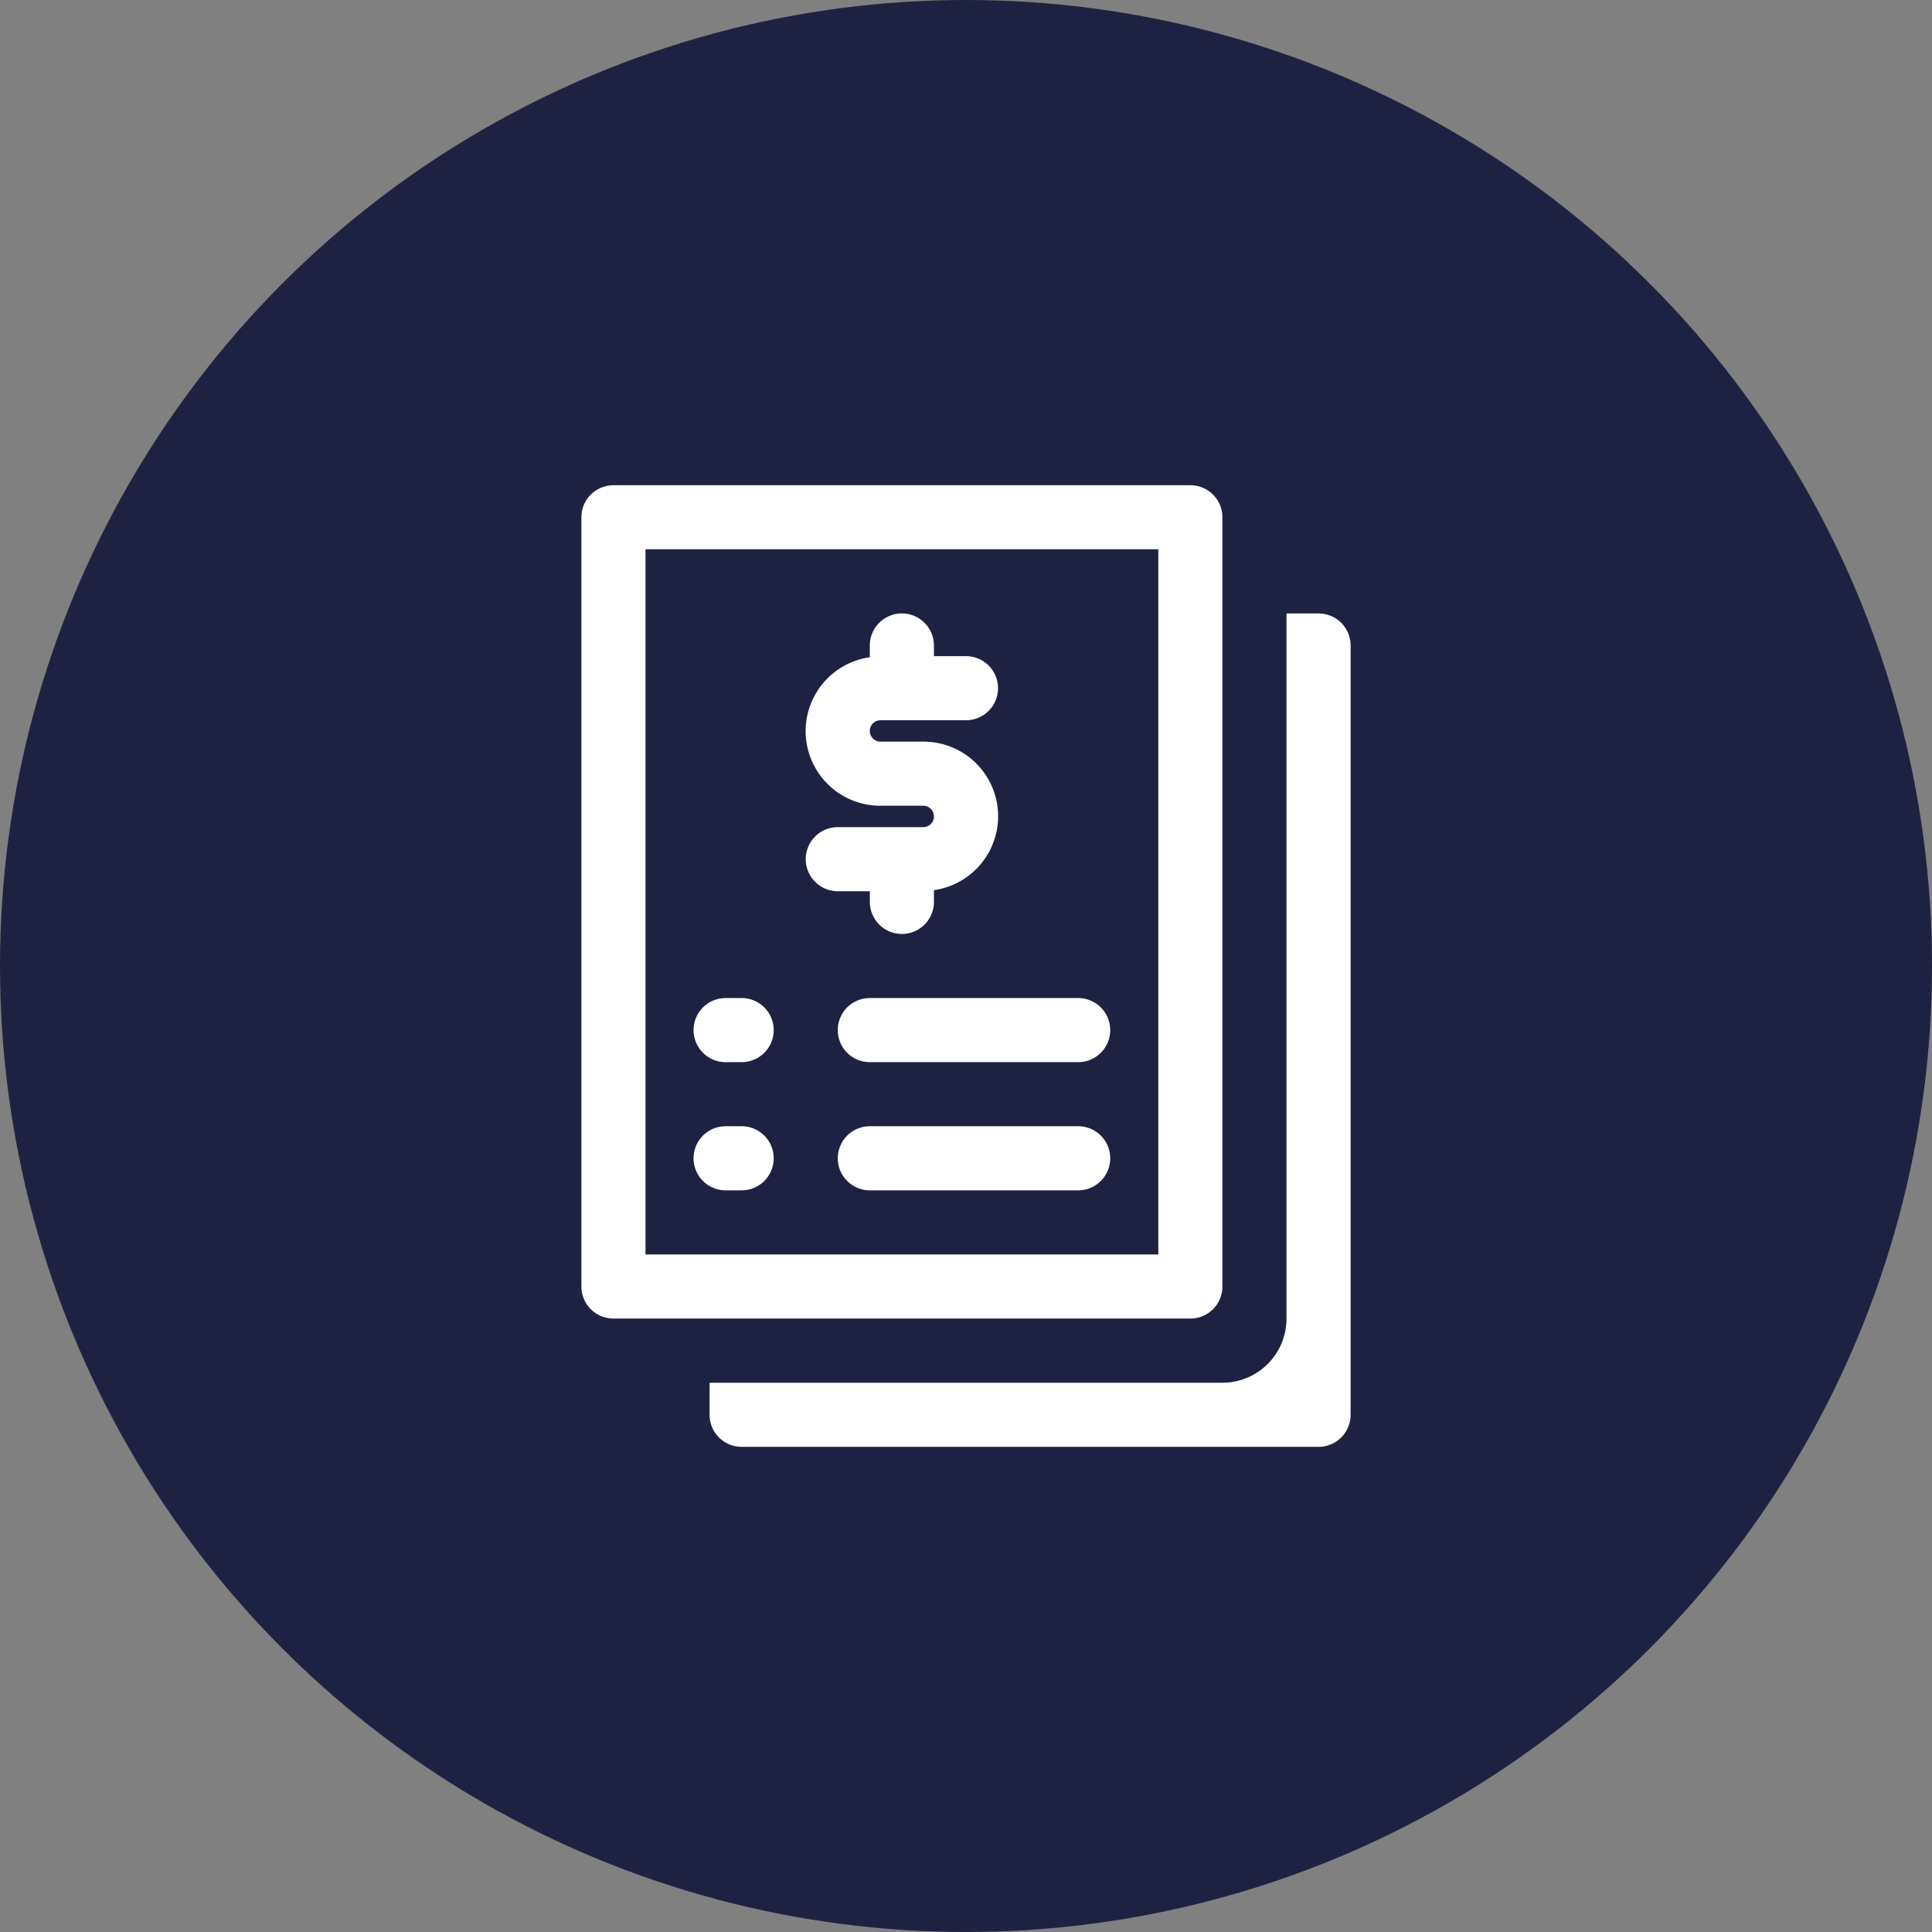 <svg xmlns="http://www.w3.org/2000/svg" width="100" height="100" viewBox="0 0 100 100">
  <rect x="0" y="0" width="100" height="100" fill="#808080" stroke="none"/>
  <g id="Group_736" data-name="Group 736" transform="translate(-773 -1690.32)">
    <g id="Group_524" data-name="Group 524" transform="translate(-87 -243.68)">
      <g id="Group_496" data-name="Group 496" transform="translate(581 679)">
        <circle id="Ellipse_7" data-name="Ellipse 7" cx="50" cy="50" r="50" transform="translate(279 1255)" fill="#1e2242"/>
      </g>
      <g id="Group_690" data-name="Group 690" transform="translate(-83.807 -171.125)">
        <path id="Path_2543" data-name="Path 2543" d="M344.52,248H314.659A1.657,1.657,0,0,0,313,249.659v39.814a1.658,1.658,0,0,0,1.659,1.659H344.52a1.658,1.658,0,0,0,1.659-1.659V249.659A1.657,1.657,0,0,0,344.52,248m-1.659,39.814H316.318v-36.5h26.543Z" transform="translate(660.9 1882.241)" fill="#fff"/>
        <path id="Path_2544" data-name="Path 2544" d="M326.083,263.06h-4.424a1.659,1.659,0,1,0,0,3.318h1.659v.552a1.659,1.659,0,1,0,3.318,0v-.609a3.862,3.862,0,0,0-.552-7.686H323.87a.553.553,0,0,1,0-1.107h4.424a1.659,1.659,0,1,0,0-3.318h-1.659v-.552a1.659,1.659,0,0,0-3.318,0v.609a3.862,3.862,0,0,0,.552,7.686h2.213a.553.553,0,0,1,0,1.107" transform="translate(665.512 1884.877)" fill="#fff"/>
        <path id="Path_2545" data-name="Path 2545" d="M318.159,271.318h.83a1.659,1.659,0,1,0,0-3.318h-.83a1.659,1.659,0,0,0,0,3.318" transform="translate(663.206 1895.419)" fill="#fff"/>
        <path id="Path_2546" data-name="Path 2546" d="M333.442,268H322.659a1.659,1.659,0,0,0,0,3.318h10.783a1.659,1.659,0,1,0,0-3.318" transform="translate(666.171 1895.419)" fill="#fff"/>
        <path id="Path_2547" data-name="Path 2547" d="M318.159,267.318h.83a1.659,1.659,0,1,0,0-3.318h-.83a1.659,1.659,0,0,0,0,3.318" transform="translate(663.206 1892.784)" fill="#fff"/>
        <path id="Path_2548" data-name="Path 2548" d="M321,265.659a1.657,1.657,0,0,0,1.659,1.659h10.783a1.659,1.659,0,1,0,0-3.318H322.659A1.657,1.657,0,0,0,321,265.659" transform="translate(666.171 1892.784)" fill="#fff"/>
        <path id="Path_2549" data-name="Path 2549" d="M348.52,252h-1.659v36.5a3.317,3.317,0,0,1-3.318,3.318H317v1.659a1.657,1.657,0,0,0,1.659,1.659H348.52a1.657,1.657,0,0,0,1.659-1.659V253.659A1.657,1.657,0,0,0,348.52,252" transform="translate(663.535 1884.877)" fill="#fff"/>
      </g>
    </g>
  </g>
</svg>
